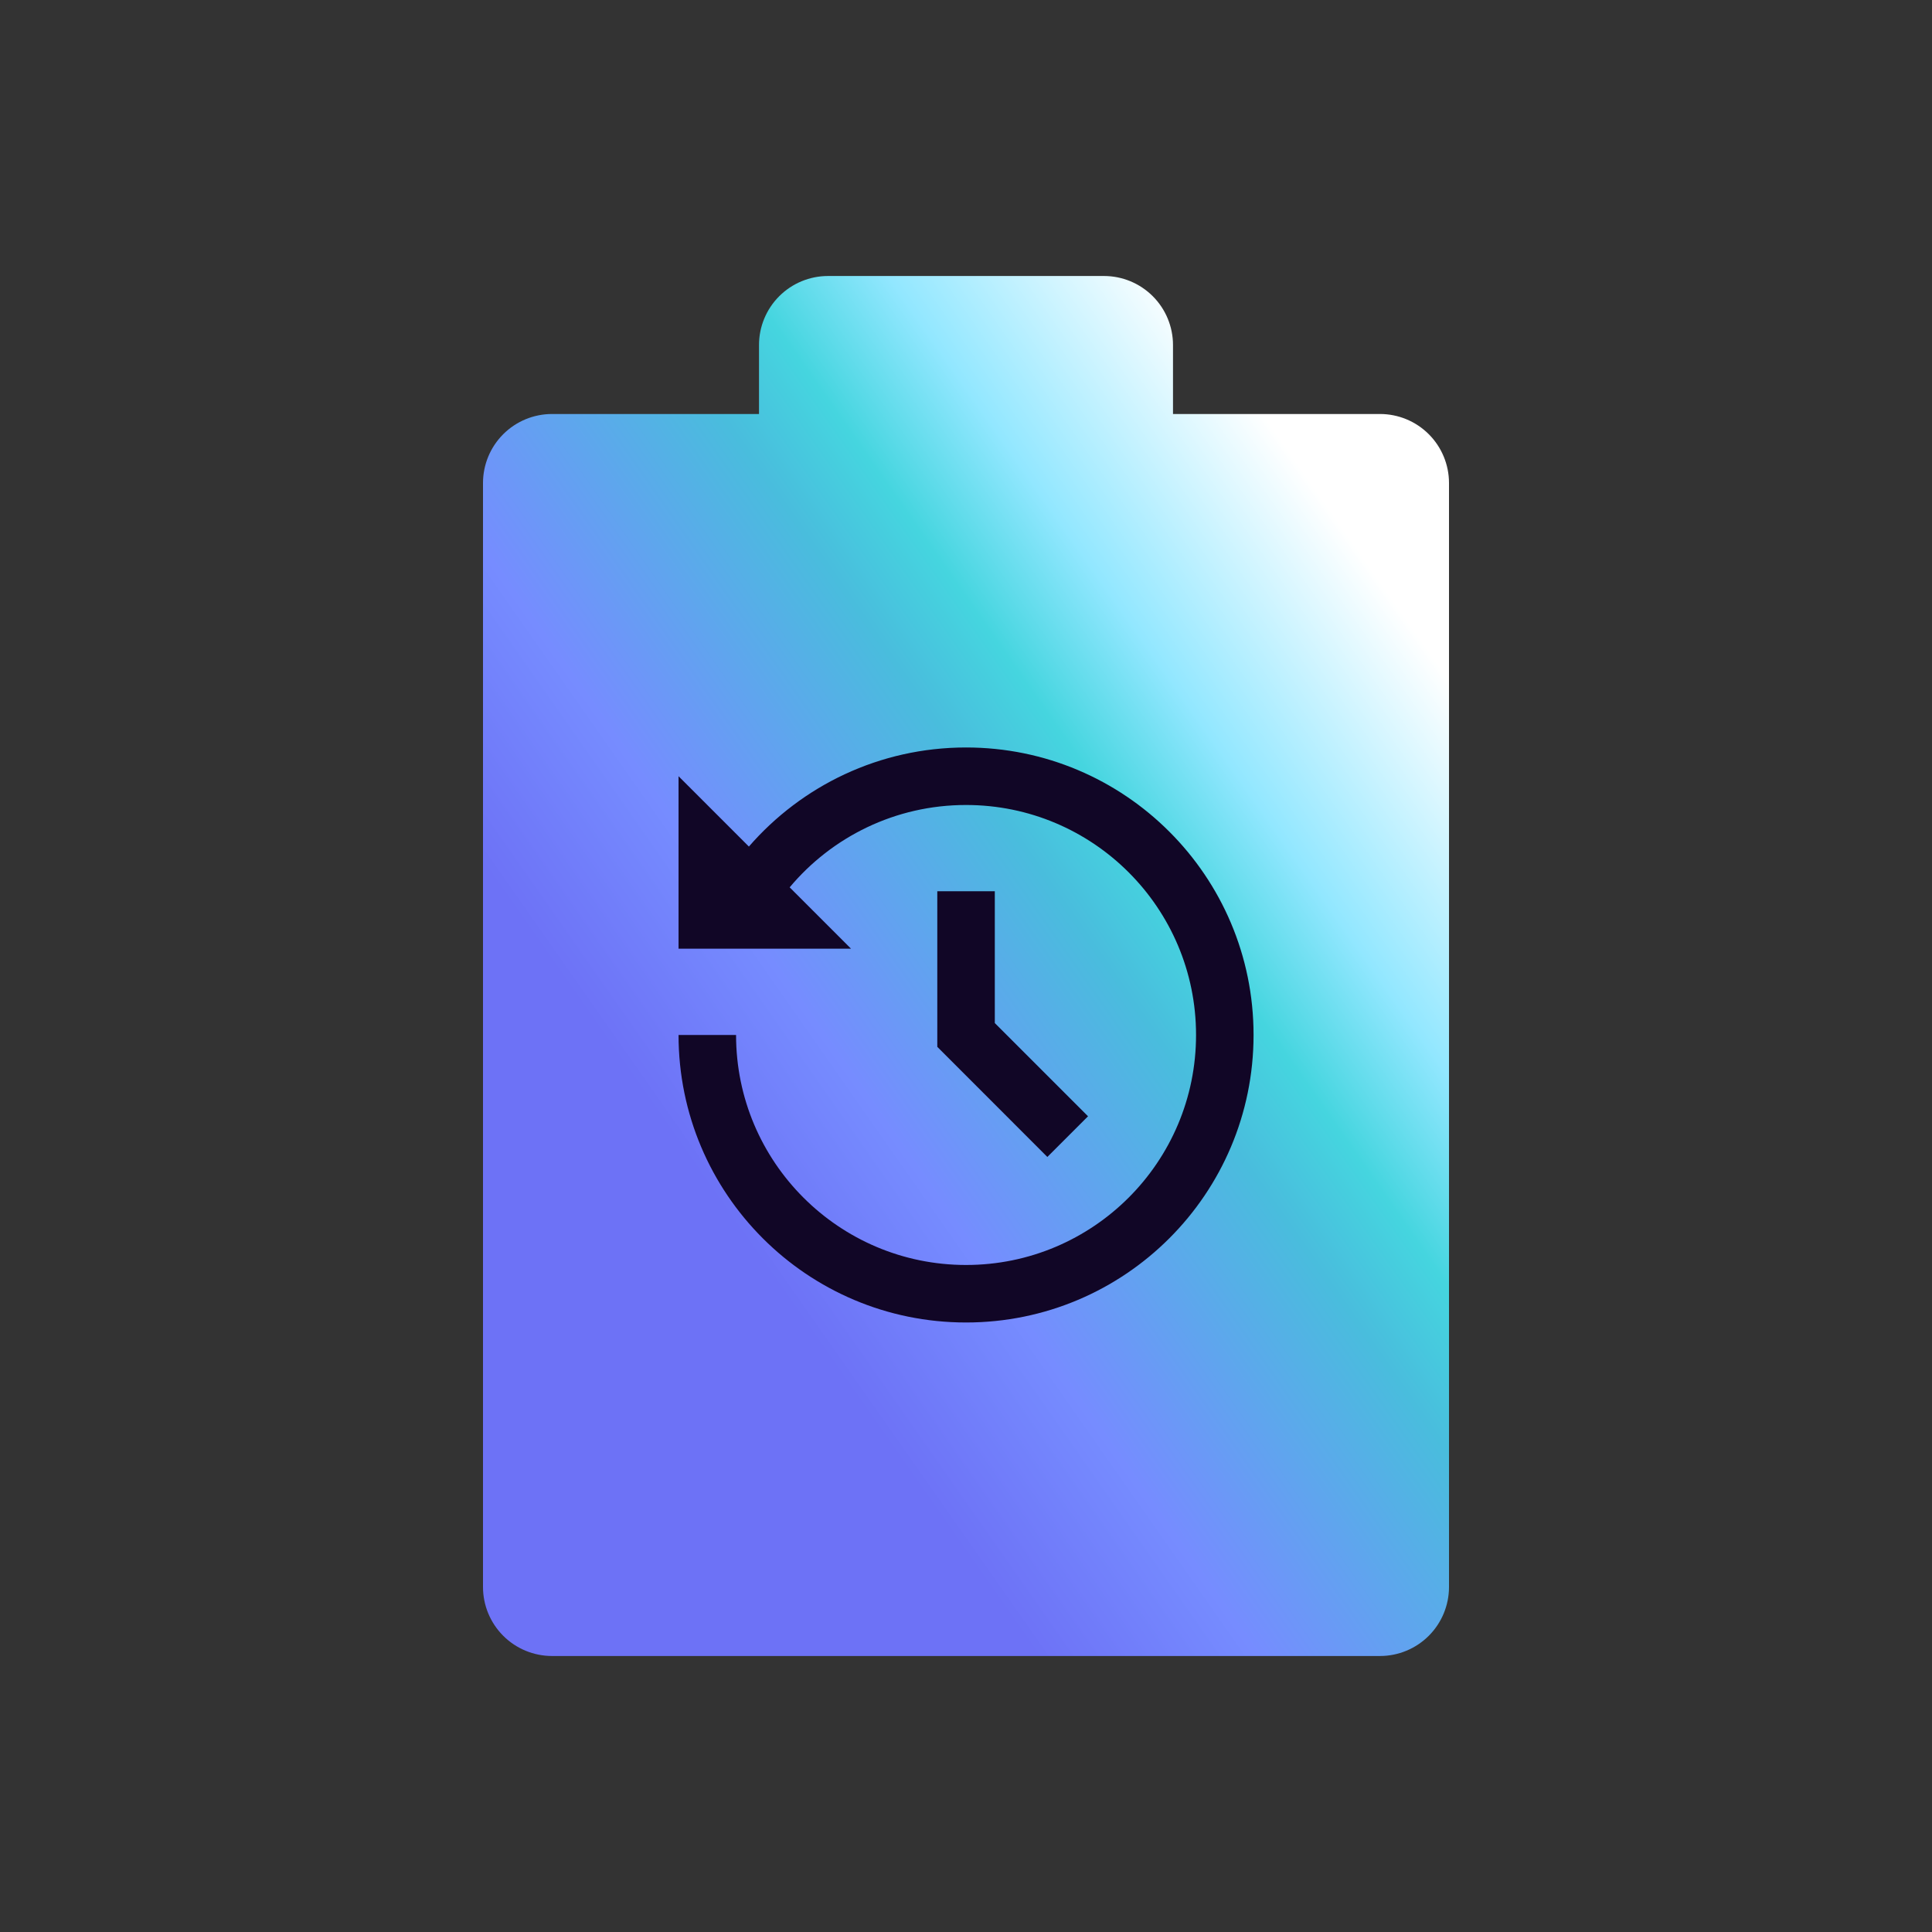<svg width="56" height="56" viewBox="0 0 56 56" fill="none" xmlns="http://www.w3.org/2000/svg">
<rect x="0" y="0" width="56" height="56" fill="#333333" stroke="none"/>
<path d="M22 12V10C22 9.47 22.211 8.961 22.586 8.586C22.961 8.211 23.47 8 24 8H32C32.53 8 33.039 8.211 33.414 8.586C33.789 8.961 34 9.47 34 10V12H40C40.53 12 41.039 12.211 41.414 12.586C41.789 12.961 42 13.47 42 14V46C42 46.53 41.789 47.039 41.414 47.414C41.039 47.789 40.53 48 40 48H16C15.47 48 14.961 47.789 14.586 47.414C14.211 47.039 14 46.53 14 46V14C14 13.47 14.211 12.961 14.586 12.586C14.961 12.211 15.47 12 16 12H22Z" fill="url(#paint0_linear_2941_17855)"/>
<path d="M28.001 21.666C32.604 21.666 36.335 25.397 36.335 29.999C36.335 34.602 32.604 38.333 28.001 38.333C23.399 38.333 19.668 34.602 19.668 29.999H21.335C21.335 33.681 24.32 36.666 28.001 36.666C31.683 36.666 34.668 33.681 34.668 29.999C34.668 26.318 31.683 23.333 28.001 23.333C25.948 23.333 24.111 24.261 22.889 25.72L24.668 27.499H19.668V22.499L21.707 24.538C23.235 22.779 25.488 21.666 28.001 21.666ZM28.835 25.833V29.654L31.537 32.356L30.358 33.535L27.168 30.343V25.833H28.835Z" fill="#110626"/>
<defs>
<linearGradient id="paint0_linear_2941_17855" x1="37.907" y1="13.86" x2="11.323" y2="32.471" gradientUnits="userSpaceOnUse">
<stop stop-color="white"/>
<stop offset="0.203" stop-color="#92E7FF"/>
<stop offset="0.312" stop-color="#45D5DF"/>
<stop offset="0.396" stop-color="#49BDDD"/>
<stop offset="0.64" stop-color="#768CFF"/>
<stop offset="0.802" stop-color="#6D72F6"/>
<stop offset="1" stop-color="#6D72F6"/>
</linearGradient>
</defs>
</svg>
